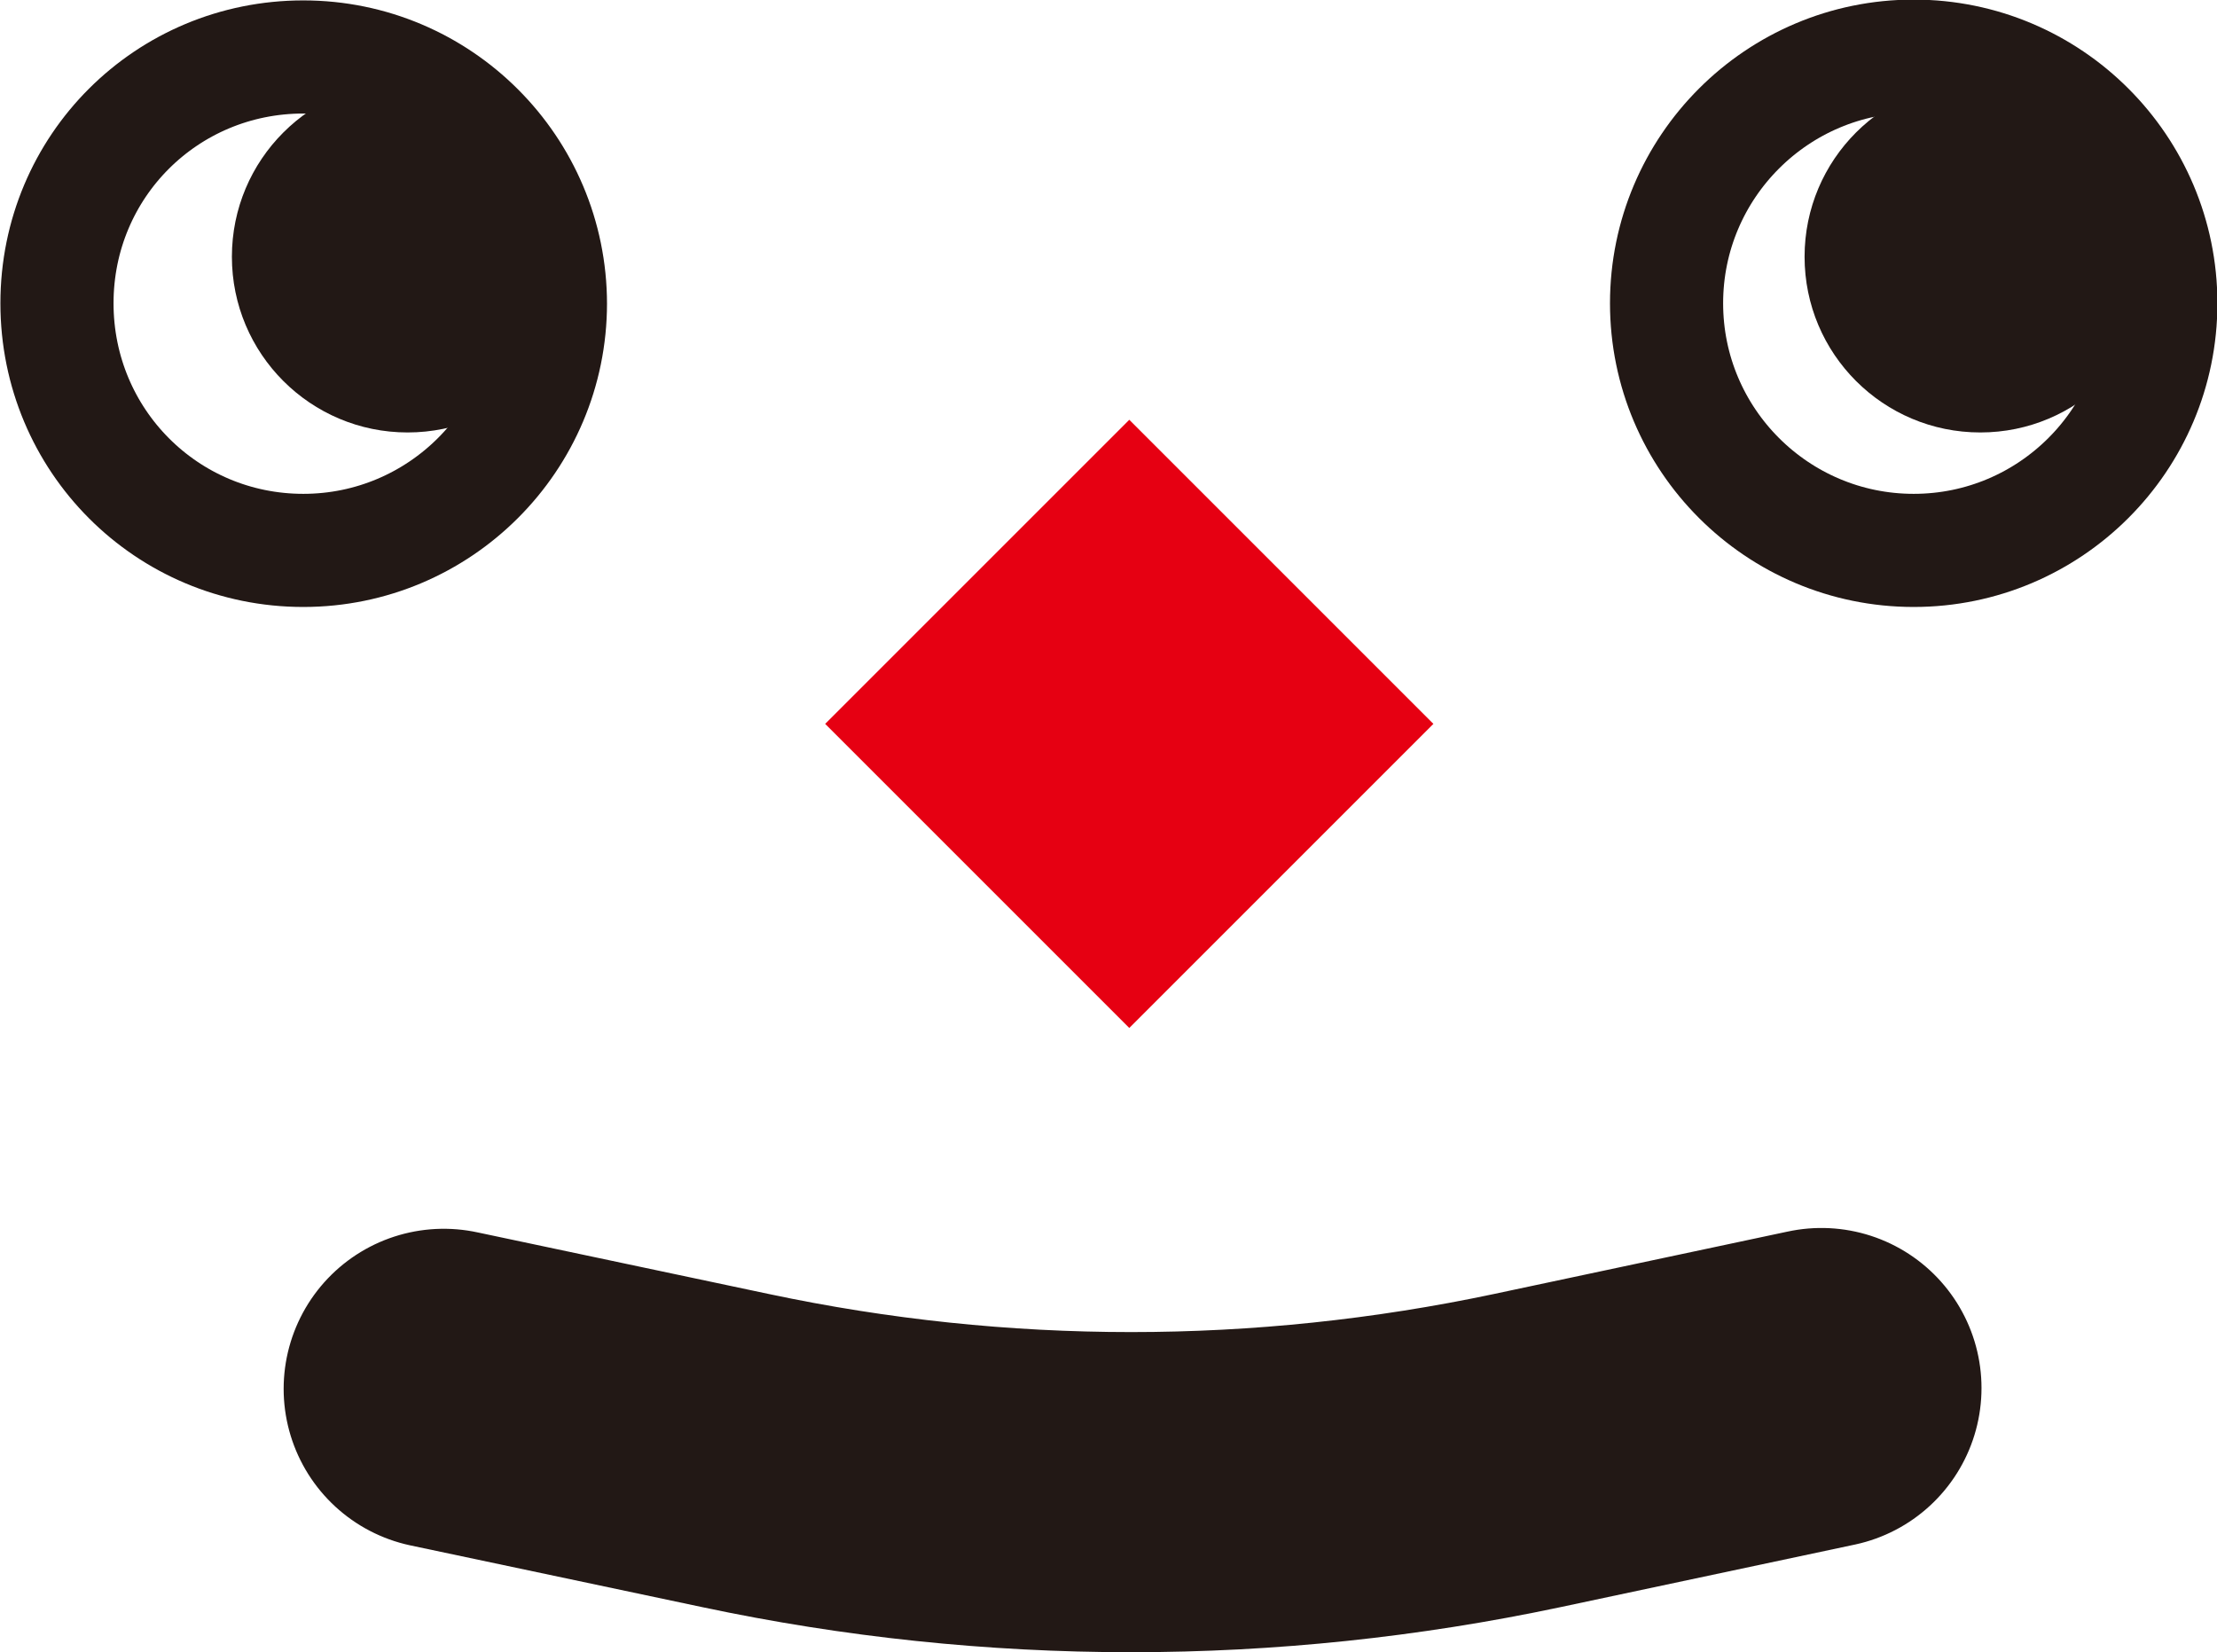 <?xml version="1.0" encoding="UTF-8"?><svg id="_イヤー_2" xmlns="http://www.w3.org/2000/svg" viewBox="0 0 27.63 20.59"><defs><style>.cls-1{stroke-width:1.41px;}.cls-1,.cls-2{fill:none;stroke:#221815;stroke-miterlimit:10;}.cls-3{fill:#221815;}.cls-2{stroke-linecap:round;stroke-width:3.99px;}.cls-4{fill:#e60012;}</style></defs><g id="_イヤー_1-2"><g><rect class="cls-4" x="11.4" y="6.34" width="5.36" height="5.36" transform="translate(-2.26 12.6) rotate(-45)"/><path class="cls-2" d="M22.7,17.3l-3.67,.78c-3.26,.69-6.61,.69-9.86,0l-3.64-.77"/><path class="cls-1" d="M6.86,3.78c0,1.7-1.38,3.08-3.08,3.08S.71,5.49,.71,3.78,2.08,.71,3.78,.71s3.08,1.38,3.08,3.08Z"/><path class="cls-1" d="M26.93,3.78c0,1.7-1.38,3.08-3.08,3.08s-3.08-1.38-3.08-3.08,1.38-3.08,3.08-3.08,3.08,1.38,3.08,3.08Z"/><path class="cls-3" d="M26.87,3.2c0,1.21-.98,2.19-2.19,2.19s-2.19-.98-2.19-2.19,.98-2.19,2.19-2.19,2.19,.98,2.19,2.19"/><path class="cls-3" d="M7.27,3.2c0,1.21-.98,2.19-2.19,2.19s-2.19-.98-2.19-2.19,.98-2.19,2.19-2.19,2.19,.98,2.19,2.19"/></g></g></svg>